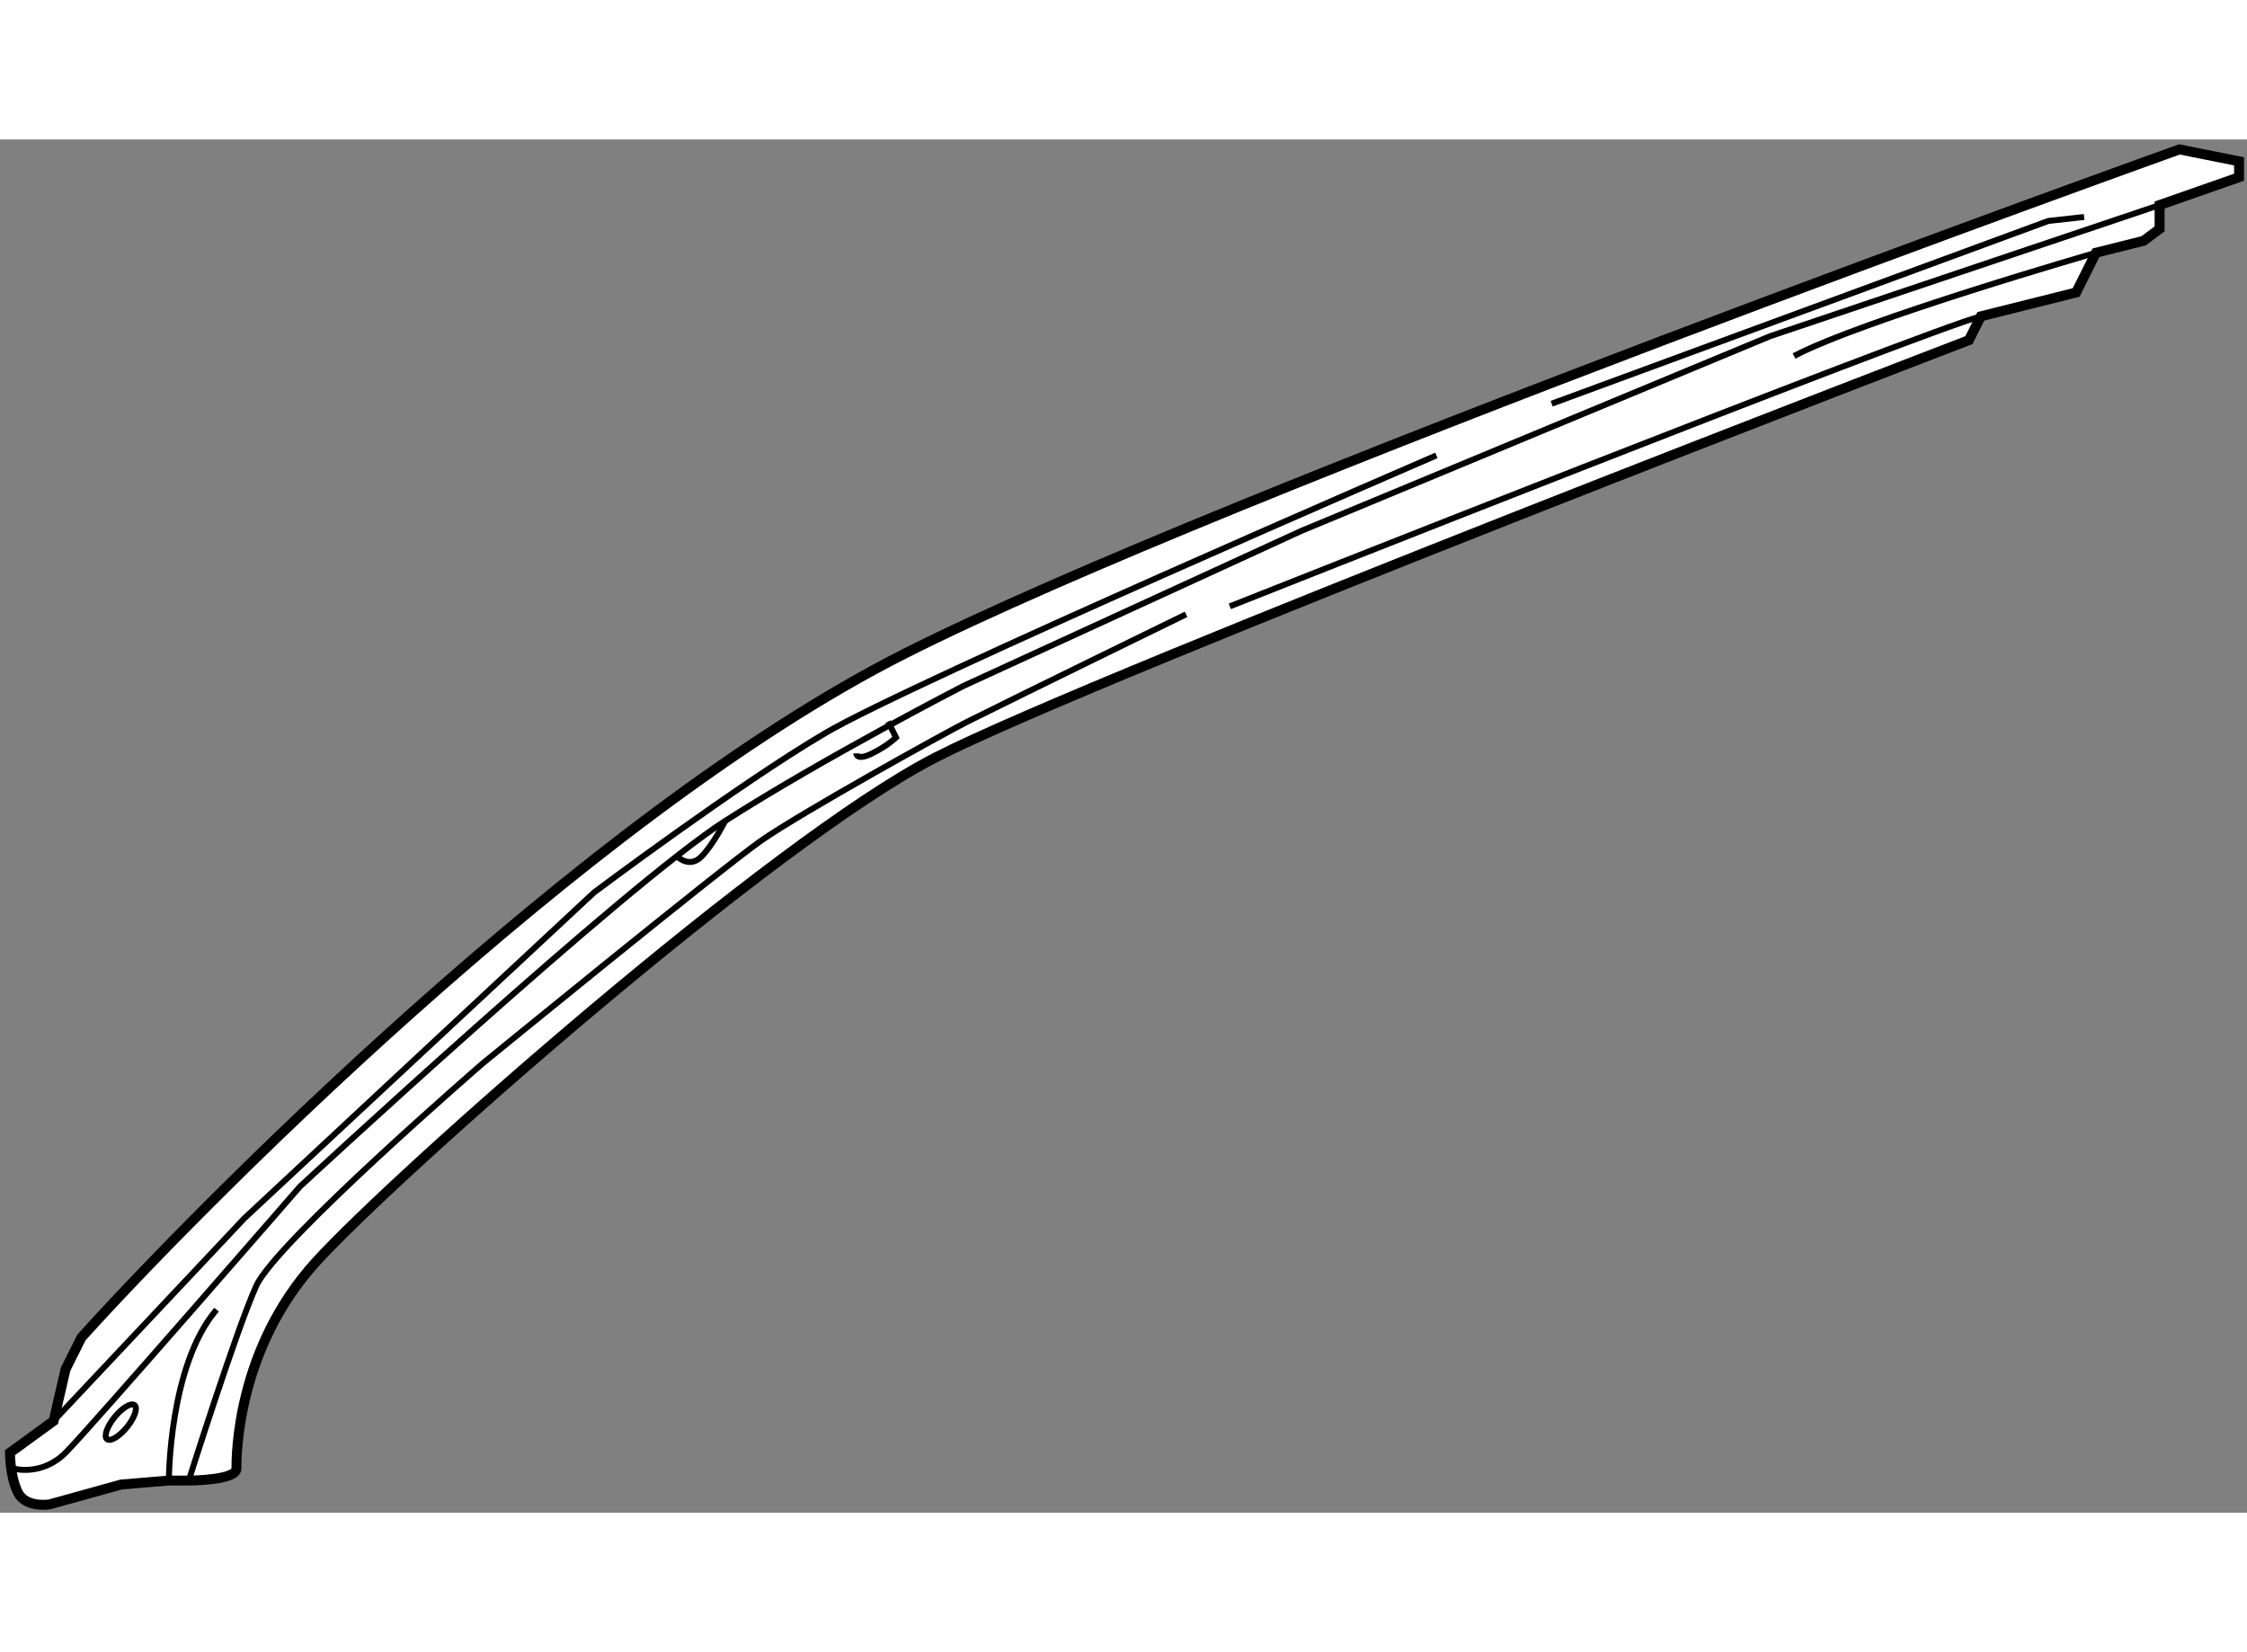 <?xml version="1.0" encoding="utf-8"?>
<!-- Generator: Adobe Illustrator 15.1.0, SVG Export Plug-In . SVG Version: 6.00 Build 0)  -->
<!DOCTYPE svg PUBLIC "-//W3C//DTD SVG 1.1//EN" "http://www.w3.org/Graphics/SVG/1.1/DTD/svg11.dtd">
<svg version="1.1" xmlns="http://www.w3.org/2000/svg" xmlns:xlink="http://www.w3.org/1999/xlink" x="0px" y="0px" width="244.8px"
	 height="180px" viewBox="104.16 95.784 113.1 69.122" enable-background="new 0 0 244.8 180" xml:space="preserve">
	
<rect x="104.16" y="95.784" width="113.1" height="69.122" fill="#808080" stroke="none"/>
	
<g><path fill="#FFFFFF" stroke="#000000" stroke-width="0.5" d="M208.66,103.485l1-2.001l2.399-0.6l0.801-0.6v-1.2l4-1.4v-0.8l-3-0.6
			c0,0-48,17.198-64.2,25.399c-16.2,8.2-36,28.4-41.4,34.4l-0.8,1.6l-0.6,2.601l-2.2,1.6c0,0,0.001,1.199,0.4,2s1.6,0.6,1.6,0.6
			l3.6-0.999l2.4-0.2h1c0,0,2.4,0,2.4-0.601c0-0.6,0-6.001,4-10.4s22.999-21.199,31.2-25.399c8.2-4.199,52.001-21,52.001-21
			l0.6-1.199L208.66,103.485z"></path><path fill="none" stroke="#000000" stroke-width="0.3" d="M104.86,162.685c0,0,1.4,0.399,2.6-0.8c1.2-1.2,11.8-13.399,11.8-13.399
			s16.4-15.202,21.4-18.401s12-6.799,12-6.799l17-7.8l23.6-9.801l19.601-6.6"></path><path fill="none" stroke="#000000" stroke-width="0.3" d="M113.66,163.285c0,0,2.401-7.602,3.4-9.801s11.4-11.199,11.4-11.199
			s12-9.8,14-11.2c1.999-1.4,9.269-5.434,10.4-6c2.8-1.4,10.999-5.399,10.999-5.399"></path><path fill="none" stroke="#000000" stroke-width="0.3" d="M166.061,119.284c0,0,34.8-13.799,37.8-14.599"></path><path fill="none" stroke="#000000" stroke-width="0.3" d="M209.66,101.484c0,0-11.801,3.4-15.2,5.2"></path><polyline fill="none" stroke="#000000" stroke-width="0.3" points="209.06,99.685 207.26,99.885 182.261,109.084 		"></polyline><path fill="none" stroke="#000000" stroke-width="0.3" d="M176.46,111.685c0,0-26.4,11.401-30.8,14.001
			c-4.4,2.599-11.6,7.999-11.6,7.999l-17.601,16.4l-9.6,10.2"></path><path fill="none" stroke="#000000" stroke-width="0.3" d="M138.26,131.885c0,0,0.6,0.6,1.2,0c0.601-0.601,1.2-1.801,1.2-1.801"></path><path fill="none" stroke="#000000" stroke-width="0.3" d="M147.26,126.685c0,0,0,0.399,0.801,0s1.199-0.8,1.199-0.8l-0.4-0.8"></path><path fill="none" stroke="#000000" stroke-width="0.3" d="M112.66,163.285c0,0,0-5.801,2.4-8.601"></path><ellipse transform="matrix(0.777 0.63 -0.63 0.777 125.548 -33.66)" fill="none" stroke="#000000" stroke-width="0.3" cx="110.26" cy="160.285" rx="0.4" ry="1.101"></ellipse></g>


</svg>